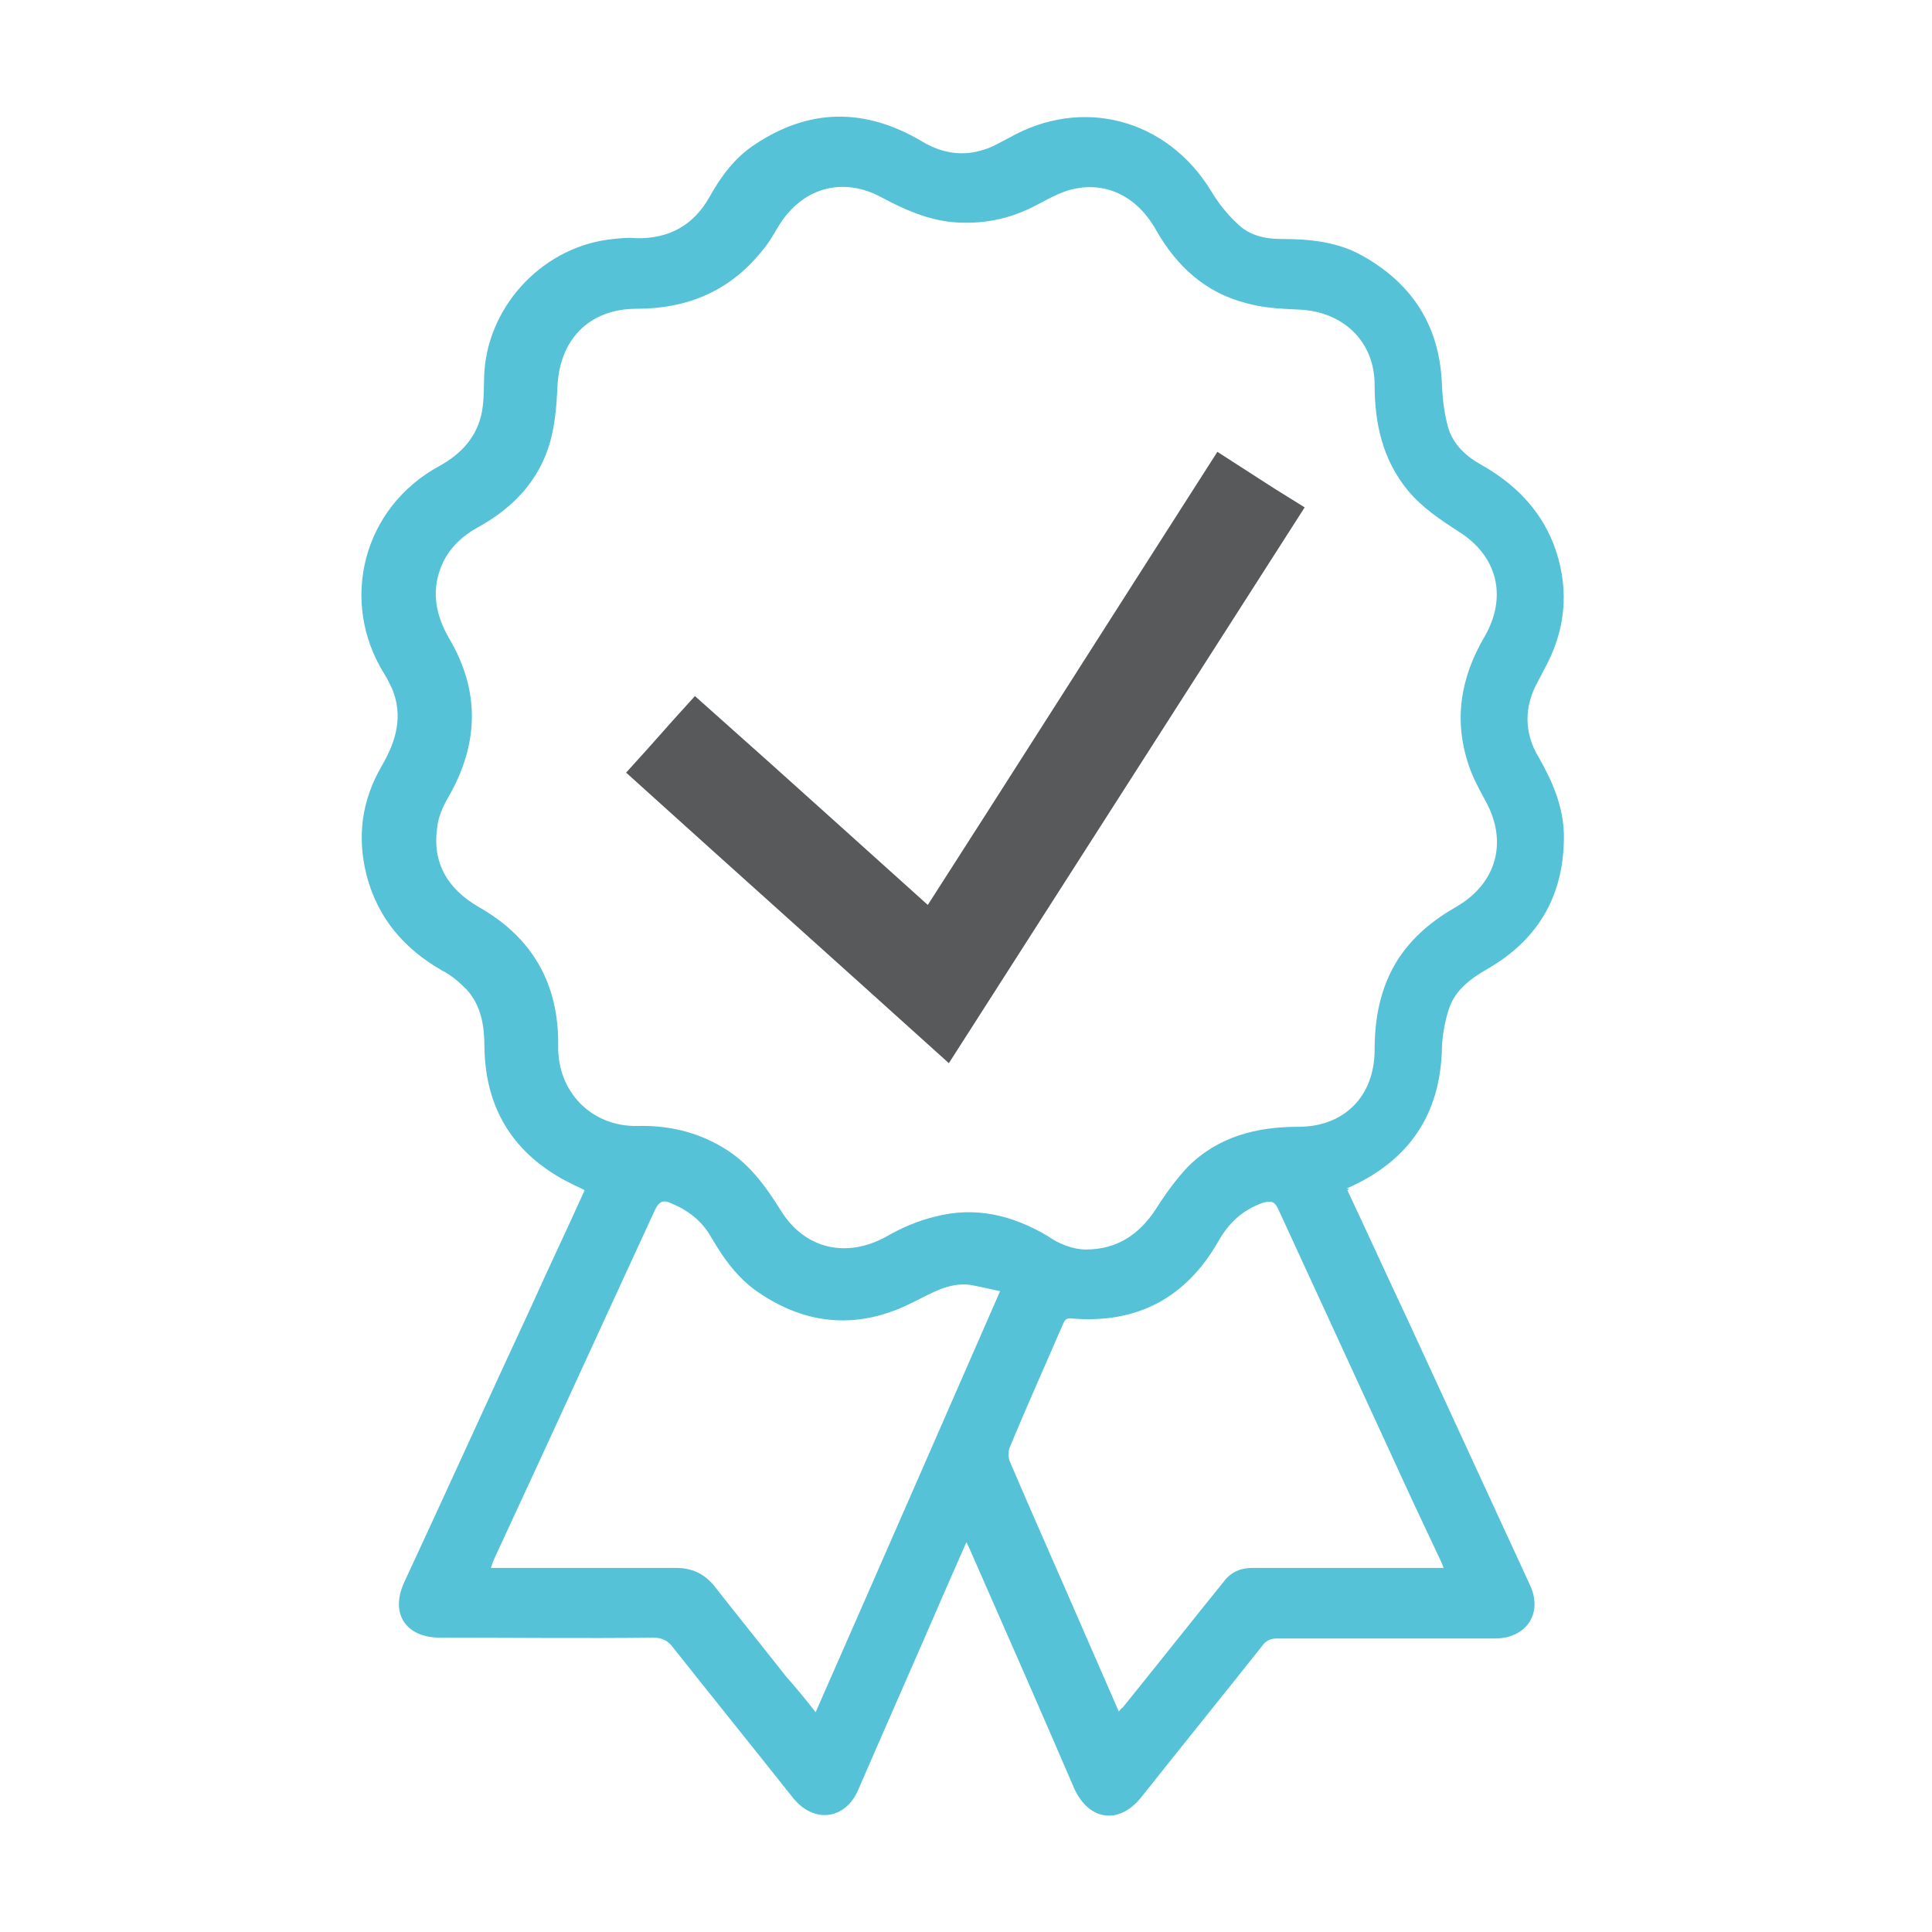 <svg xmlns="http://www.w3.org/2000/svg" xmlns:xlink="http://www.w3.org/1999/xlink" id="Layer_1" x="0px" y="0px" viewBox="0 0 240.9 240.9" style="enable-background:new 0 0 240.9 240.9;" xml:space="preserve"><style type="text/css">	.st0{fill:#55C2D7;}	.st1{fill:#58595B;stroke:#58595B;stroke-width:4;stroke-miterlimit:10;}	.st2{fill:#13B6D1;}	.st3{fill:#58595B;}	.st4{fill:#55C2D7;stroke:#55C2D7;stroke-width:3;stroke-miterlimit:10;}	.st5{fill:none;stroke:#55C2D7;stroke-width:7;stroke-miterlimit:10;}</style><g>	<path class="st0" d="M168,148.4c2.5,5.3,4.9,10.6,7.4,15.9c5.1,11.1,10.3,22.3,15.4,33.4c1.6,3.5-0.5,6.6-4.4,6.6c-9,0-18,0-27.1,0  c-0.8,0-1.4,0.2-1.9,0.9c-5,6.3-10.1,12.6-15.1,18.9c-2.8,3.5-6.6,2.9-8.4-1.2c-4.3-10-8.7-20-13.1-30c-0.1-0.1-0.1-0.3-0.3-0.6  c-1,2.3-2,4.5-2.9,6.6c-3.5,8.1-7.1,16.2-10.6,24.3c-1.6,3.7-5.5,4.2-8.1,1c-5-6.3-10-12.5-15-18.8c-0.6-0.8-1.3-1.2-2.4-1.2  c-8.9,0.1-17.7,0-26.6,0c-4.3,0-6.3-3-4.5-6.9c5.3-11.4,10.5-22.9,15.8-34.3c2.2-4.9,4.5-9.7,6.7-14.6c-1-0.5-1.9-0.9-2.8-1.4  c-6.4-3.6-9.6-9.1-9.7-16.5c0-2.6-0.4-5.1-2.2-7.1c-0.9-0.9-1.9-1.8-3.1-2.4c-4.7-2.7-8-6.5-9.4-11.9c-1.2-4.8-0.6-9.3,1.9-13.6  c1.8-3.1,2.7-6.2,1.3-9.6c-0.3-0.6-0.6-1.3-1-1.9c-5.6-9-2.7-20.7,6.9-25.9c2.7-1.5,4.7-3.6,5.3-6.8c0.3-1.7,0.2-3.4,0.3-5  c0.6-8.5,7.6-15.7,16.1-16.5c0.9-0.1,1.9-0.2,2.8-0.1c4.1,0.1,7.2-1.6,9.2-5.2c1.4-2.5,3.1-4.8,5.5-6.4c6.8-4.6,13.8-4.7,20.9-0.5  c2.3,1.4,4.8,1.9,7.3,1.2c1.3-0.3,2.4-1,3.6-1.6c9.1-5.2,19.7-2.4,25.2,6.6c0.9,1.5,2,2.9,3.3,4.1c1.4,1.4,3.3,1.9,5.4,1.9  c3.5,0,7,0.3,10.2,2.1c6.4,3.6,9.7,9,9.9,16.3c0.1,1.7,0.3,3.5,0.8,5.2c0.6,2,2.2,3.5,4,4.5c4.1,2.3,7.3,5.4,9.1,9.9  c1.9,5,1.7,10-0.7,14.8c-0.4,0.8-0.8,1.5-1.2,2.3c-1.8,3.2-1.8,6.5,0.1,9.6c1.7,3,3,6,3.1,9.5c0.1,7.5-3.1,13.1-9.5,16.8  c-2.1,1.2-4,2.6-4.8,4.9c-0.5,1.5-0.8,3.1-0.9,4.7c-0.1,8.5-4.1,14.4-11.9,17.8C168.3,148.2,168.2,148.3,168,148.4z M135.4,155.8  c3.8,0,6.6-1.8,8.7-5c1.2-1.9,2.5-3.7,4-5.3c3.8-3.8,8.6-5,13.8-5c5.7,0,9.5-3.8,9.5-9.6c0-3.9,0.7-7.7,2.8-11.1  c1.9-3,4.5-5.1,7.5-6.8c4.9-2.9,6.3-8,3.6-13c-0.8-1.5-1.6-2.9-2.1-4.4c-2-5.7-1.1-11.1,1.9-16.2c2.9-5,1.6-10.1-3.2-13.1  c-2.3-1.5-4.6-3-6.4-5.2c-3.1-3.8-4.1-8.3-4.1-13.1c0-5.5-4-9.2-9.5-9.4c-2.2-0.1-4.4-0.2-6.5-0.8c-5.1-1.3-8.7-4.6-11.3-9.2  c-2.5-4.4-6.7-6.2-11.1-4.8c-1.5,0.5-2.8,1.3-4.2,2c-3.2,1.6-6.5,2.2-10,1.9c-3.2-0.3-6.1-1.6-8.9-3.1c-4.8-2.6-9.8-1.2-12.7,3.4  c-0.7,1.1-1.3,2.3-2.2,3.3c-4,5-9.3,7.2-15.6,7.2c-6,0-9.7,3.9-9.9,9.9c-0.1,2.2-0.3,4.5-0.9,6.7c-1.4,4.9-4.7,8.3-9.1,10.7  c-1.8,1-3.3,2.4-4.2,4.2c-1.6,3.3-1.1,6.5,0.7,9.6c3.9,6.6,3.7,13.2-0.1,19.8c-0.7,1.2-1.3,2.6-1.4,3.9c-0.6,4.4,1.4,7.6,5.2,9.8  c6.7,3.8,10,9.6,9.9,17.3c-0.1,5.7,4.1,10.1,9.9,10c3.7-0.1,7.3,0.7,10.5,2.6c3.3,1.9,5.4,4.8,7.4,8c3,4.8,8.2,5.9,13.1,3.2  c1.9-1.1,4-2,6.1-2.5c5-1.3,9.6-0.2,14,2.4C132,155.1,133.8,155.8,135.4,155.8z M101.7,213.5c7.7-17.5,15.3-34.9,23-52.5  c-1.4-0.3-2.6-0.6-3.8-0.8c-2.7-0.3-4.8,1.1-7.1,2.2c-6.7,3.4-13.2,2.9-19.3-1.3c-2.5-1.7-4.3-4.2-5.8-6.8  c-1.2-2.1-2.9-3.4-5.1-4.3c-0.9-0.4-1.4-0.2-1.9,0.8c-6.7,14.5-13.3,29-20,43.4c-0.2,0.4-0.3,0.8-0.5,1.3c7.8,0,15.4,0,23,0  c2.1,0,3.6,0.7,4.9,2.3c2.9,3.7,5.9,7.4,8.8,11.1C99.2,210.4,100.4,211.8,101.7,213.5z M180,195.5c-0.2-0.6-0.4-1-0.6-1.4  c-1.1-2.3-2.1-4.5-3.2-6.8c-5.6-12.2-11.2-24.3-16.8-36.5c-0.5-1.1-1-1.1-2-0.8c-2.5,0.9-4.2,2.5-5.5,4.8c-4,7-10.1,10.3-18.3,9.6  c-0.7-0.1-0.9,0.3-1.1,0.8c-2.2,5.1-4.5,10.2-6.6,15.3c-0.2,0.5-0.2,1.2,0,1.7c2.9,6.8,5.9,13.5,8.8,20.2c1.6,3.7,3.2,7.3,4.8,11  c0.2-0.2,0.3-0.4,0.5-0.5c4.2-5.2,8.4-10.5,12.6-15.7c0.9-1.2,2.1-1.7,3.6-1.7c2,0,4,0,6,0C168.1,195.5,173.9,195.5,180,195.5z"></path>	<path class="st1" d="M116.1,115.9c12.2-19,24.2-37.9,36.3-56.8c2.5,1.6,4.9,3.2,7.5,4.8c-14,21.9-28,43.7-42,65.6  c-12.3-11.1-24.6-22.1-37-33.3c2-2.2,3.9-4.4,5.9-6.6C96.7,98.4,106.3,107.1,116.1,115.9z"></path></g></svg>